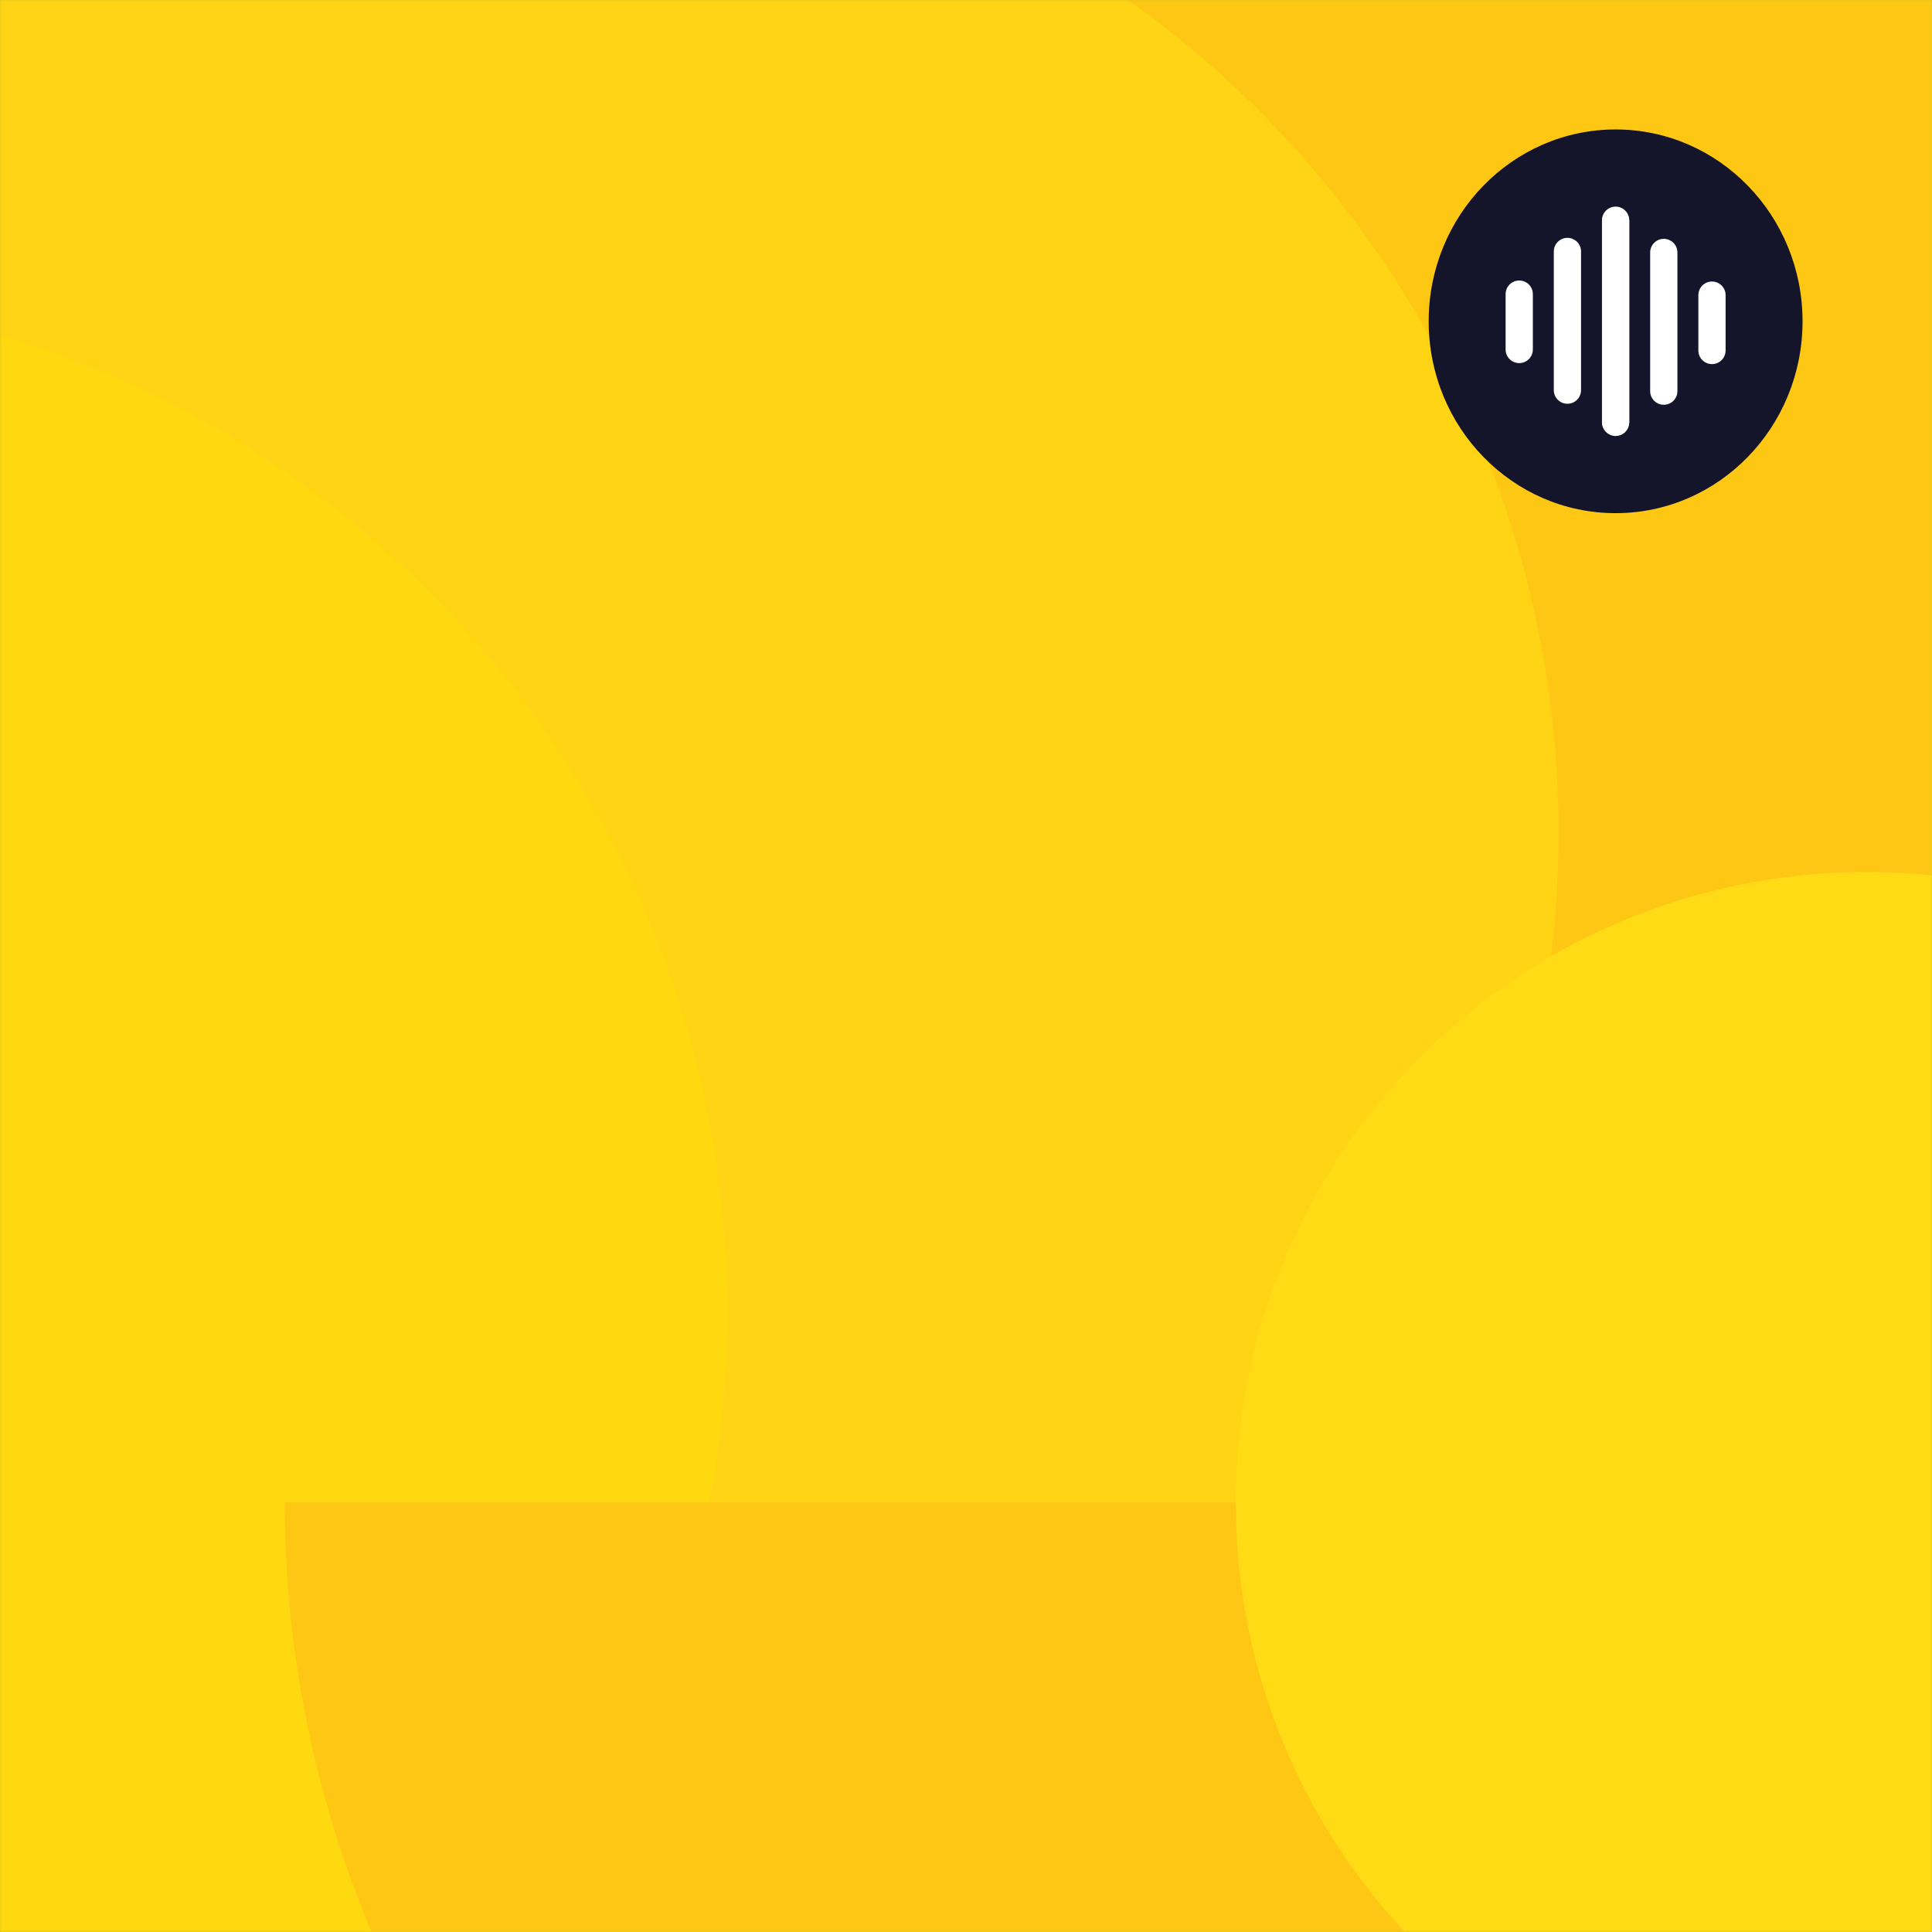 <svg width="388" height="388" viewBox="0 0 388 388" fill="none" xmlns="http://www.w3.org/2000/svg">
<rect x="0" y="0" width="388" height="388" fill="#808080" stroke="none"/>
<g clip-path="url(#clip0_142_570)">
<mask id="mask0_142_570" style="mask-type:alpha" maskUnits="userSpaceOnUse" x="0" y="0" width="388" height="388">
<path d="M0 0H388V388H0V0Z" fill="#FEDB01"/>
</mask>
<g mask="url(#mask0_142_570)">
<path d="M388 0H0V388H388V0Z" fill="#FF8754"/>
<path d="M5.443 -10.237C-92.613 46.376 -126.209 171.759 -69.597 269.815C-12.984 367.871 112.399 401.467 210.455 344.855C308.511 288.242 342.107 162.859 285.495 64.803C228.882 -33.253 103.499 -66.849 5.443 -10.237Z" fill="#FFBB54"/>
<path d="M-161.49 86.142C-259.545 142.755 -293.142 268.138 -236.529 366.194C-179.917 464.25 -54.533 497.846 43.522 441.234C141.578 384.621 175.174 259.238 118.562 161.182C61.949 63.126 -63.434 29.53 -161.49 86.142Z" fill="#FFD341"/>
<path d="M57.176 301.736C57.176 360.645 80.577 417.142 122.232 458.797C163.887 500.452 220.384 523.853 279.293 523.853C338.202 523.853 394.698 500.452 436.353 458.797C478.008 417.142 501.41 360.646 501.41 301.737L279.293 301.736H57.176Z" fill="#FF8754"/>
<path d="M374.795 428.35C444.721 428.35 501.408 371.663 501.408 301.737C501.408 231.811 444.721 175.124 374.795 175.124C304.869 175.124 248.182 231.811 248.182 301.737C248.182 371.663 304.869 428.35 374.795 428.35Z" fill="#FFDA54"/>
</g>
<path opacity="0.76" d="M0 0H388V388H0V0Z" fill="#FEDB01"/>
<path d="M324.46 103.056C345.193 103.056 362 85.806 362 64.528C362 43.25 345.193 26 324.46 26C303.727 26 286.92 43.25 286.92 64.528C286.92 85.806 303.727 103.056 324.46 103.056Z" fill="#14142B"/>
<path d="M307.841 59.07C307.841 57.559 306.616 56.334 305.105 56.334C303.594 56.334 302.369 57.559 302.369 59.07V70.187C302.369 71.698 303.594 72.923 305.105 72.923C306.616 72.923 307.841 71.698 307.841 70.187V59.07Z" fill="white"/>
<path d="M317.519 50.502C317.519 48.991 316.294 47.766 314.783 47.766C313.272 47.766 312.047 48.991 312.047 50.502V78.352C312.047 79.863 313.272 81.088 314.783 81.088C316.294 81.088 317.519 79.863 317.519 78.352V50.502Z" fill="white"/>
<path d="M327.196 44.23C327.196 42.719 325.971 41.494 324.46 41.494C322.949 41.494 321.724 42.719 321.724 44.23V84.624C321.724 86.135 322.949 87.36 324.46 87.36C325.971 87.36 327.196 86.135 327.196 84.624V44.23Z" fill="white"/>
<path d="M341.078 59.272C341.078 57.761 342.303 56.536 343.814 56.536C345.325 56.536 346.55 57.761 346.55 59.272V70.39C346.55 71.901 345.325 73.126 343.814 73.126C342.303 73.126 341.078 71.901 341.078 70.39V59.272Z" fill="white"/>
<path d="M331.4 50.704C331.4 49.193 332.625 47.968 334.136 47.968C335.647 47.968 336.872 49.193 336.872 50.704V78.553C336.872 80.064 335.647 81.29 334.136 81.29C332.625 81.29 331.4 80.064 331.4 78.553V50.704Z" fill="white"/>
<path d="M321.724 44.432C321.724 42.921 322.949 41.696 324.46 41.696C325.971 41.696 327.196 42.921 327.196 44.432V84.826C327.196 86.337 325.971 87.562 324.46 87.562C322.949 87.562 321.724 86.337 321.724 84.826V44.432Z" fill="white"/>
</g>
<defs>
<clipPath id="clip0_142_570">
<rect width="388" height="388" fill="white"/>
</clipPath>
</defs>
</svg>
